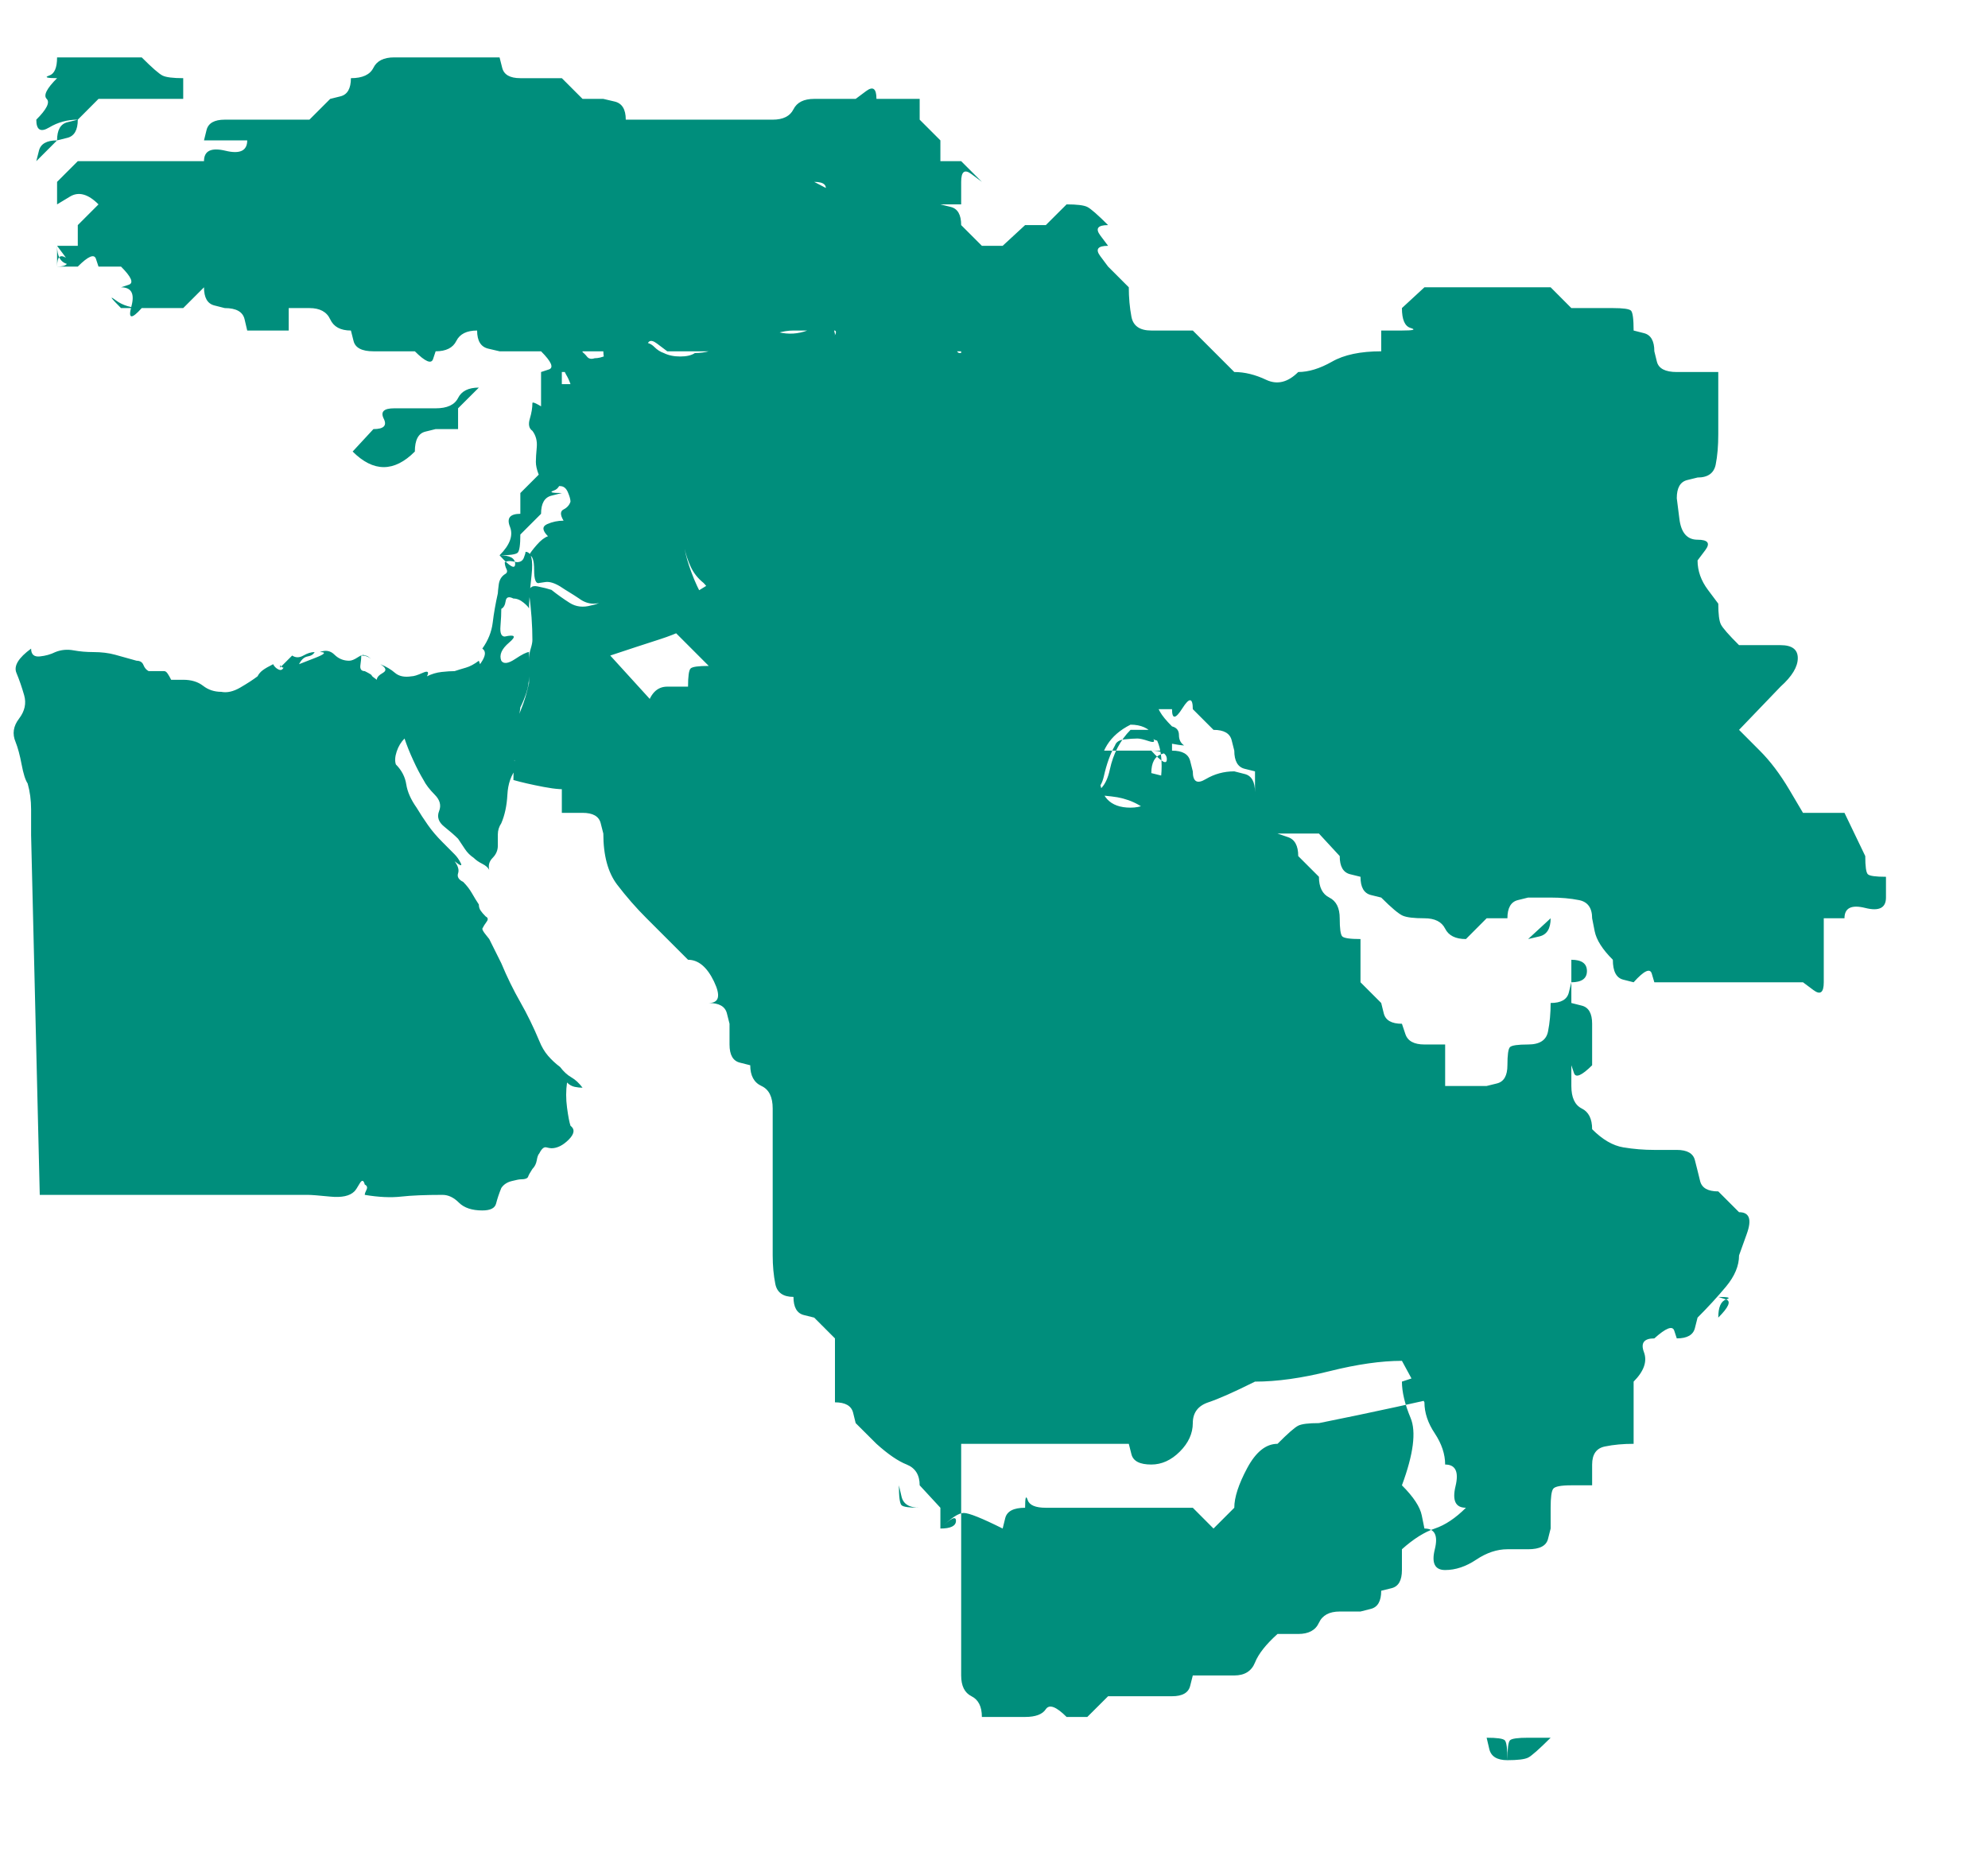 <svg width="31" height="29" viewBox="0 0 31 29" fill="none" xmlns="http://www.w3.org/2000/svg">
<g id="Icon" clip-path="url(#clip0_228_18629)">
<path id="Vector" d="M14.664 26.126C14.664 25.964 14.664 25.924 14.664 26.005C14.664 26.086 14.664 26.126 14.664 26.126ZM22.212 27.77C22.212 27.609 22.212 27.568 22.212 27.649C22.212 27.73 22.212 27.77 22.212 27.77ZM23.506 27.447C23.668 27.447 23.775 27.434 23.829 27.407C23.883 27.38 24 27.276 24.18 27.097H23.829C23.668 27.097 23.573 27.11 23.546 27.137C23.519 27.164 23.506 27.267 23.506 27.447C23.506 27.267 23.492 27.164 23.465 27.137C23.438 27.11 23.344 27.097 23.182 27.097C23.182 27.097 23.196 27.155 23.223 27.272C23.25 27.389 23.344 27.447 23.506 27.447C23.344 27.447 23.304 27.447 23.384 27.447C23.465 27.447 23.506 27.447 23.506 27.447ZM22.859 23.511C22.697 23.511 22.643 23.399 22.697 23.174C22.751 22.95 22.697 22.837 22.535 22.837C22.535 22.676 22.481 22.514 22.374 22.352C22.266 22.191 22.212 22.029 22.212 21.867L21.861 21.22C21.538 21.22 21.161 21.274 20.729 21.382C20.298 21.49 19.912 21.544 19.57 21.544C19.247 21.705 19.004 21.813 18.842 21.867C18.681 21.921 18.6 22.029 18.6 22.191C18.6 22.352 18.532 22.501 18.398 22.635C18.263 22.77 18.114 22.837 17.953 22.837C17.773 22.837 17.67 22.784 17.643 22.676C17.616 22.568 17.602 22.514 17.602 22.514H14.988V24.482C14.988 24.482 14.947 24.482 14.866 24.482C14.785 24.482 14.826 24.482 14.988 24.482V26.126C14.988 26.288 15.041 26.396 15.149 26.45C15.257 26.504 15.311 26.611 15.311 26.773H15.985C16.147 26.773 16.255 26.733 16.308 26.652C16.362 26.571 16.47 26.611 16.632 26.773H16.955L17.279 26.45H18.276C18.438 26.45 18.532 26.396 18.559 26.288C18.586 26.18 18.6 26.126 18.6 26.126H19.247C19.408 26.126 19.516 26.059 19.57 25.924C19.624 25.789 19.741 25.641 19.921 25.479H20.244C20.406 25.479 20.514 25.421 20.567 25.304C20.621 25.187 20.729 25.129 20.891 25.129H21.215C21.215 25.129 21.268 25.115 21.376 25.088C21.484 25.061 21.538 24.967 21.538 24.805C21.538 24.805 21.592 24.792 21.7 24.765C21.808 24.738 21.861 24.644 21.861 24.482V24.158C22.041 23.997 22.212 23.889 22.374 23.835C22.535 23.781 22.697 23.673 22.859 23.511ZM8.006 12.163C8.006 12.037 8.015 11.916 8.033 11.799C8.051 11.682 8.06 11.561 8.06 11.435C8.06 11.291 8.082 11.165 8.127 11.058C8.172 10.95 8.213 10.815 8.249 10.653V10.303C8.249 10.231 8.258 10.168 8.276 10.114C8.293 10.06 8.302 10.015 8.302 9.979C8.302 9.872 8.298 9.755 8.289 9.629C8.28 9.503 8.267 9.377 8.249 9.252C8.249 9.162 8.293 9.126 8.383 9.144C8.473 9.162 8.545 9.18 8.599 9.198C8.689 9.27 8.783 9.337 8.882 9.4C8.981 9.463 9.093 9.476 9.219 9.44C9.327 9.422 9.439 9.364 9.556 9.265C9.673 9.166 9.776 9.081 9.866 9.009C9.992 8.919 10.117 8.834 10.243 8.753C10.369 8.672 10.513 8.605 10.675 8.551C10.693 8.659 10.729 8.784 10.783 8.928C10.836 9.072 10.899 9.207 10.971 9.333C10.899 9.333 10.872 9.35 10.89 9.386C10.908 9.422 10.935 9.44 10.971 9.44C11.025 9.44 11.07 9.449 11.106 9.467C11.142 9.485 11.115 9.539 11.025 9.629C10.791 9.773 10.549 9.885 10.297 9.966C10.046 10.047 9.785 10.132 9.516 10.222L10.351 11.139C10.333 11.175 10.279 11.197 10.189 11.206C10.1 11.215 10.037 11.237 10.001 11.273C9.965 11.291 9.951 11.336 9.96 11.408C9.969 11.48 9.965 11.534 9.947 11.57C9.875 11.624 9.781 11.642 9.664 11.624C9.547 11.606 9.453 11.642 9.381 11.732C9.291 11.839 9.219 11.952 9.165 12.069C9.111 12.185 9.021 12.262 8.896 12.298C8.806 12.316 8.666 12.307 8.478 12.271C8.289 12.235 8.132 12.199 8.006 12.163ZM21.215 16.611C21.215 16.611 21.215 16.651 21.215 16.732C21.215 16.813 21.215 16.772 21.215 16.611L21.538 16.934H23.182C23.182 16.934 23.236 16.921 23.344 16.894C23.452 16.867 23.506 16.772 23.506 16.611C23.506 16.449 23.519 16.355 23.546 16.328C23.573 16.301 23.668 16.287 23.829 16.287C24.009 16.287 24.112 16.22 24.139 16.085C24.166 15.95 24.18 15.802 24.18 15.64C24.341 15.64 24.436 15.586 24.463 15.479C24.49 15.371 24.503 15.317 24.503 15.317V15.64C24.503 15.64 24.557 15.654 24.665 15.681C24.773 15.708 24.827 15.802 24.827 15.964V16.611C24.665 16.772 24.57 16.813 24.544 16.732C24.517 16.651 24.503 16.611 24.503 16.611V17.285C24.503 17.446 24.544 17.5 24.624 17.446C24.705 17.392 24.665 17.446 24.503 17.608H24.18C24.341 17.608 24.382 17.729 24.301 17.972C24.22 18.215 24.18 18.417 24.18 18.578C24.18 18.74 24.166 18.834 24.139 18.861C24.112 18.889 24.009 18.902 23.829 18.902H21.861L21.215 18.255V16.611ZM0.566 1.866C0.566 1.866 0.607 1.866 0.687 1.866C0.768 1.866 0.728 1.866 0.566 1.866C0.728 1.704 0.782 1.596 0.728 1.542C0.674 1.488 0.728 1.38 0.89 1.219C0.728 1.219 0.687 1.205 0.768 1.178C0.849 1.151 0.89 1.057 0.89 0.895H2.21C2.372 1.057 2.48 1.151 2.534 1.178C2.588 1.205 2.696 1.219 2.857 1.219V1.542H1.536L1.213 1.866C1.213 1.866 1.159 1.879 1.051 1.906C0.943 1.933 0.89 2.027 0.89 2.189L0.566 2.513C0.566 2.513 0.58 2.459 0.607 2.351C0.633 2.243 0.728 2.189 0.89 2.189C0.89 2.189 0.943 2.176 1.051 2.149C1.159 2.122 1.213 2.027 1.213 1.866C1.051 1.866 0.903 1.906 0.768 1.987C0.633 2.068 0.566 2.027 0.566 1.866ZM0.89 3.187V2.836L1.213 2.513H3.181C3.181 2.351 3.293 2.297 3.518 2.351C3.742 2.405 3.855 2.351 3.855 2.189H3.181C3.181 2.189 3.194 2.135 3.221 2.027C3.248 1.92 3.343 1.866 3.504 1.866H4.825L5.149 1.542C5.149 1.542 5.203 1.529 5.31 1.502C5.418 1.475 5.472 1.38 5.472 1.219C5.652 1.219 5.769 1.165 5.823 1.057C5.876 0.949 5.984 0.895 6.146 0.895H7.79C7.79 0.895 7.804 0.949 7.831 1.057C7.858 1.165 7.952 1.219 8.114 1.219H8.761C8.761 1.057 8.761 1.017 8.761 1.097C8.761 1.178 8.761 1.219 8.761 1.219L9.084 1.542H9.408C9.408 1.542 9.466 1.556 9.583 1.583C9.7 1.61 9.758 1.704 9.758 1.866H12.049C12.211 1.866 12.319 1.812 12.373 1.704C12.427 1.596 12.535 1.542 12.696 1.542H13.343C13.343 1.542 13.397 1.502 13.505 1.421C13.613 1.34 13.667 1.38 13.667 1.542H14.341V1.866L14.664 2.189V2.513H14.988L15.311 2.836C15.311 2.836 15.257 2.796 15.149 2.715C15.041 2.634 14.988 2.674 14.988 2.836V3.187H14.664V3.833C14.664 3.833 14.678 3.887 14.705 3.995C14.732 4.103 14.826 4.157 14.988 4.157V4.48C14.988 4.642 15.001 4.696 15.028 4.642C15.055 4.588 15.149 4.642 15.311 4.804V5.478C15.149 5.478 15.055 5.518 15.028 5.599C15.001 5.68 14.988 5.64 14.988 5.478V5.154H13.667C13.667 5.154 13.613 5.195 13.505 5.276C13.397 5.356 13.343 5.316 13.343 5.154H12.373C12.211 5.154 12.031 5.208 11.834 5.316C11.636 5.424 11.376 5.478 11.052 5.478H10.405C10.405 5.478 10.351 5.437 10.243 5.356C10.136 5.276 10.082 5.316 10.082 5.478C9.92 5.478 9.767 5.518 9.623 5.599C9.48 5.68 9.408 5.64 9.408 5.478H9.084V5.801H8.761V6.448H8.437V5.801C8.437 5.801 8.478 5.788 8.559 5.761C8.639 5.734 8.599 5.64 8.437 5.478H7.79C7.79 5.478 7.732 5.464 7.615 5.437C7.498 5.41 7.44 5.316 7.44 5.154C7.278 5.154 7.17 5.208 7.116 5.316C7.063 5.424 6.955 5.478 6.793 5.478C6.793 5.478 6.779 5.518 6.753 5.599C6.726 5.68 6.631 5.64 6.469 5.478H5.823C5.643 5.478 5.539 5.424 5.513 5.316C5.486 5.208 5.472 5.154 5.472 5.154C5.31 5.154 5.203 5.096 5.149 4.979C5.095 4.862 4.987 4.804 4.825 4.804H4.502V5.154H3.855C3.855 5.154 3.841 5.096 3.814 4.979C3.787 4.862 3.684 4.804 3.504 4.804C3.504 4.804 3.504 4.763 3.504 4.683C3.504 4.602 3.504 4.642 3.504 4.804C3.504 4.804 3.45 4.79 3.343 4.763C3.235 4.736 3.181 4.642 3.181 4.48L2.857 4.804H1.887C1.725 4.642 1.698 4.602 1.806 4.683C1.914 4.763 2.049 4.804 2.21 4.804C2.049 4.984 1.995 4.975 2.049 4.777C2.103 4.579 2.049 4.48 1.887 4.48C1.887 4.48 1.927 4.467 2.008 4.44C2.089 4.413 2.049 4.319 1.887 4.157H1.536C1.536 4.157 1.523 4.117 1.496 4.036C1.469 3.955 1.375 3.995 1.213 4.157H0.89C1.051 4.157 1.092 4.103 1.011 3.995C0.93 3.887 0.89 3.833 0.89 3.833V4.157C0.89 3.995 0.943 3.955 1.051 4.036C1.159 4.117 1.213 4.157 1.213 4.157C1.213 4.157 1.159 4.143 1.051 4.117C0.943 4.09 0.89 3.995 0.89 3.833H1.213C1.213 3.833 1.173 3.833 1.092 3.833C1.011 3.833 1.051 3.833 1.213 3.833V3.51L1.536 3.187C1.375 3.025 1.226 2.984 1.092 3.065C0.957 3.146 0.89 3.187 0.89 3.187ZM10.675 8.551C10.872 8.425 11.079 8.308 11.295 8.2C11.51 8.093 11.726 7.967 11.942 7.823C11.995 7.787 12.054 7.742 12.117 7.688C12.18 7.634 12.238 7.571 12.292 7.5C12.364 7.392 12.386 7.279 12.359 7.163C12.332 7.046 12.328 6.96 12.346 6.906C12.346 6.727 12.364 6.614 12.4 6.57C12.436 6.525 12.445 6.457 12.427 6.367C12.427 6.277 12.386 6.165 12.306 6.03C12.225 5.896 12.238 5.783 12.346 5.693C12.418 5.657 12.485 5.635 12.548 5.626C12.611 5.617 12.669 5.577 12.723 5.505C12.777 5.487 12.849 5.428 12.939 5.33C13.029 5.231 13.056 5.172 13.02 5.154C12.984 5.118 12.984 5.109 13.02 5.127C13.056 5.145 13.074 5.154 13.074 5.154C13.11 5.154 13.141 5.132 13.168 5.087C13.195 5.042 13.226 5.002 13.262 4.966C13.298 4.93 13.384 4.921 13.518 4.939C13.653 4.957 13.748 4.966 13.802 4.966C13.838 4.966 13.869 4.975 13.896 4.993C13.923 5.011 13.954 5.02 13.99 5.02C14.044 5.02 14.089 5.011 14.125 4.993C14.161 4.975 14.197 4.966 14.233 4.966C14.359 4.93 14.408 4.97 14.381 5.087C14.354 5.204 14.386 5.262 14.475 5.262C14.529 5.262 14.57 5.235 14.597 5.181C14.624 5.127 14.664 5.1 14.718 5.1C14.772 5.1 14.808 5.145 14.826 5.235C14.844 5.325 14.871 5.397 14.907 5.451C14.925 5.487 14.943 5.505 14.961 5.505C14.979 5.505 14.997 5.505 15.015 5.505C15.05 5.541 15.064 5.581 15.055 5.626C15.046 5.671 15.05 5.693 15.069 5.693C15.14 5.747 15.217 5.81 15.298 5.882C15.379 5.954 15.383 6.035 15.311 6.125C15.401 6.089 15.468 6.098 15.513 6.152C15.558 6.206 15.599 6.233 15.635 6.233C15.688 6.269 15.733 6.273 15.769 6.246C15.805 6.219 15.922 6.215 16.12 6.233C16.12 6.304 16.088 6.34 16.025 6.34C15.963 6.34 15.931 6.367 15.931 6.421C15.895 6.511 15.909 6.583 15.972 6.637C16.034 6.691 16.084 6.763 16.12 6.853C16.12 6.942 16.088 6.969 16.025 6.933C15.963 6.897 15.931 6.924 15.931 7.014C15.931 7.05 15.918 7.073 15.891 7.082C15.864 7.091 15.832 7.113 15.796 7.149C15.796 7.185 15.801 7.225 15.81 7.27C15.819 7.315 15.841 7.356 15.877 7.392C15.841 7.392 15.81 7.387 15.783 7.378C15.756 7.369 15.724 7.356 15.688 7.338C15.688 7.356 15.68 7.383 15.662 7.419C15.643 7.455 15.652 7.482 15.688 7.5C15.724 7.535 15.751 7.567 15.769 7.594C15.787 7.621 15.778 7.652 15.742 7.688C15.706 7.742 15.68 7.783 15.662 7.809C15.643 7.836 15.652 7.877 15.688 7.931C15.724 7.967 15.756 8.007 15.783 8.052C15.81 8.097 15.859 8.137 15.931 8.173C15.967 8.209 16.057 8.295 16.201 8.429C16.344 8.564 16.353 8.659 16.228 8.713C16.282 8.713 16.308 8.735 16.308 8.78C16.308 8.825 16.344 8.847 16.416 8.847C16.47 8.847 16.52 8.861 16.564 8.888C16.61 8.915 16.659 8.937 16.713 8.955C16.767 8.991 16.843 9.054 16.942 9.144C17.041 9.234 17.144 9.297 17.252 9.333C17.324 9.333 17.4 9.395 17.481 9.521C17.562 9.647 17.629 9.746 17.683 9.818C17.773 9.872 17.805 9.944 17.778 10.033C17.751 10.123 17.719 10.213 17.683 10.303C17.683 10.321 17.688 10.384 17.697 10.492C17.706 10.6 17.737 10.653 17.791 10.653C17.827 10.653 17.863 10.658 17.899 10.667C17.935 10.676 17.962 10.689 17.98 10.707C18.016 10.743 18.034 10.788 18.034 10.842C18.034 10.896 18.034 10.932 18.034 10.95C18.034 10.986 18.052 11.035 18.088 11.098C18.123 11.161 18.186 11.237 18.276 11.327C18.348 11.345 18.384 11.39 18.384 11.462C18.384 11.534 18.411 11.588 18.465 11.624C18.429 11.624 18.339 11.61 18.195 11.583C18.052 11.556 17.98 11.534 17.98 11.516C18.016 11.57 17.993 11.583 17.912 11.556C17.831 11.529 17.773 11.516 17.737 11.516C17.683 11.516 17.616 11.521 17.535 11.529C17.454 11.538 17.405 11.57 17.387 11.624C17.315 11.75 17.256 11.911 17.212 12.109C17.167 12.307 17.045 12.405 16.848 12.405L15.742 12.298C15.563 12.262 15.441 12.199 15.379 12.109C15.316 12.019 15.194 11.92 15.015 11.812C14.565 11.471 14.107 11.116 13.64 10.748C13.173 10.379 12.687 10.087 12.184 9.872C12.005 9.782 11.825 9.732 11.645 9.723C11.465 9.714 11.304 9.683 11.16 9.629C11.25 9.503 11.259 9.445 11.187 9.454C11.115 9.463 11.061 9.44 11.025 9.386V9.252C11.061 9.234 11.066 9.207 11.039 9.171C11.012 9.135 10.989 9.108 10.971 9.09C10.881 9.018 10.814 8.933 10.769 8.834C10.724 8.735 10.693 8.641 10.675 8.551ZM24.18 14.319L23.829 14.643C23.829 14.643 23.888 14.629 24.004 14.602C24.121 14.575 24.18 14.481 24.18 14.319ZM14.017 3.187C14.017 3.187 14.058 3.187 14.139 3.187C14.219 3.187 14.179 3.187 14.017 3.187L14.341 2.836C14.341 2.836 14.354 2.894 14.381 3.011C14.408 3.128 14.502 3.187 14.664 3.187C14.664 3.187 14.718 3.2 14.826 3.227C14.934 3.254 14.988 3.348 14.988 3.51L15.311 3.833H15.635L15.985 3.51H16.308L16.632 3.187C16.794 3.187 16.901 3.2 16.955 3.227C17.009 3.254 17.117 3.348 17.279 3.51C17.117 3.51 17.077 3.564 17.158 3.672C17.238 3.78 17.279 3.833 17.279 3.833C17.117 3.833 17.077 3.887 17.158 3.995C17.238 4.103 17.279 4.157 17.279 4.157L17.602 4.48C17.602 4.642 17.616 4.795 17.643 4.939C17.67 5.082 17.773 5.154 17.953 5.154H18.6L19.247 5.801C19.408 5.801 19.575 5.842 19.745 5.923C19.916 6.003 20.082 5.963 20.244 5.801C20.406 5.801 20.581 5.747 20.77 5.64C20.958 5.532 21.215 5.478 21.538 5.478V5.154H21.861C22.041 5.154 22.086 5.141 21.996 5.114C21.906 5.087 21.861 4.984 21.861 4.804L22.212 4.48H24.18L24.503 4.804H25.15C25.312 4.804 25.406 4.817 25.433 4.844C25.46 4.871 25.474 4.975 25.474 5.154C25.474 5.154 25.527 5.168 25.635 5.195C25.743 5.222 25.797 5.316 25.797 5.478C25.797 5.478 25.811 5.532 25.837 5.64C25.864 5.747 25.968 5.801 26.147 5.801H26.794V6.772C26.794 6.951 26.781 7.109 26.754 7.243C26.727 7.378 26.633 7.446 26.471 7.446C26.471 7.446 26.417 7.459 26.309 7.486C26.201 7.513 26.147 7.607 26.147 7.769C26.147 7.769 26.161 7.877 26.188 8.093C26.215 8.308 26.309 8.416 26.471 8.416C26.633 8.416 26.673 8.47 26.592 8.578C26.511 8.686 26.471 8.739 26.471 8.739C26.471 8.901 26.525 9.054 26.633 9.198C26.741 9.341 26.794 9.413 26.794 9.413C26.794 9.575 26.808 9.683 26.835 9.737C26.862 9.791 26.956 9.899 27.118 10.06H27.765C27.945 10.06 28.034 10.128 28.034 10.262C28.034 10.397 27.945 10.546 27.765 10.707L27.118 11.381L27.441 11.705C27.603 11.866 27.756 12.069 27.9 12.311C28.043 12.554 28.115 12.675 28.115 12.675H28.762L29.086 13.349C29.086 13.511 29.099 13.605 29.126 13.632C29.153 13.659 29.247 13.672 29.409 13.672V13.996C29.409 14.158 29.301 14.212 29.086 14.158C28.87 14.104 28.762 14.158 28.762 14.319H28.439V15.317C28.439 15.479 28.385 15.519 28.277 15.438C28.169 15.357 28.115 15.317 28.115 15.317H27.765C27.765 15.317 27.724 15.317 27.643 15.317C27.563 15.317 27.603 15.317 27.765 15.317H25.797C25.797 15.317 25.784 15.272 25.757 15.182C25.73 15.092 25.635 15.137 25.474 15.317C25.474 15.317 25.42 15.303 25.312 15.276C25.204 15.249 25.15 15.146 25.15 14.966C24.988 14.805 24.894 14.656 24.867 14.522C24.84 14.387 24.827 14.319 24.827 14.319C24.827 14.158 24.759 14.063 24.624 14.036C24.49 14.009 24.341 13.996 24.18 13.996H23.829C23.829 13.996 23.775 14.009 23.668 14.036C23.56 14.063 23.506 14.158 23.506 14.319H23.182L22.859 14.643C22.697 14.643 22.589 14.589 22.535 14.481C22.481 14.373 22.374 14.319 22.212 14.319C22.05 14.319 21.938 14.306 21.875 14.279C21.812 14.252 21.7 14.158 21.538 13.996C21.538 13.996 21.484 13.982 21.376 13.956C21.268 13.928 21.215 13.834 21.215 13.672C21.215 13.672 21.161 13.659 21.053 13.632C20.945 13.605 20.891 13.511 20.891 13.349L20.567 12.998H19.921C19.741 12.998 19.637 12.931 19.611 12.796C19.584 12.662 19.57 12.513 19.57 12.352V12.028C19.57 12.028 19.516 12.015 19.408 11.988C19.301 11.961 19.247 11.866 19.247 11.705C19.247 11.705 19.206 11.705 19.125 11.705C19.044 11.705 19.085 11.705 19.247 11.705C19.247 11.705 19.233 11.651 19.206 11.543C19.179 11.435 19.085 11.381 18.923 11.381L18.6 11.058C18.6 10.878 18.546 10.873 18.438 11.044C18.33 11.215 18.276 11.219 18.276 11.058H17.602C17.441 11.058 17.387 11.112 17.441 11.219C17.494 11.327 17.441 11.381 17.279 11.381V11.058L16.955 10.707V10.384C16.794 10.384 16.713 10.316 16.713 10.182C16.713 10.047 16.794 9.899 16.955 9.737C16.955 9.575 16.942 9.481 16.915 9.454C16.888 9.427 16.794 9.413 16.632 9.413C16.632 9.252 16.619 9.157 16.591 9.13C16.564 9.103 16.47 9.09 16.308 9.09C16.147 9.09 16.052 9.031 16.025 8.915C15.998 8.798 15.985 8.739 15.985 8.739H15.311C15.473 8.739 15.459 8.632 15.271 8.416C15.082 8.2 14.988 8.093 14.988 8.093L14.664 7.769V6.125C14.664 6.125 14.624 6.071 14.543 5.963C14.462 5.855 14.502 5.801 14.664 5.801C14.664 5.801 14.718 5.788 14.826 5.761C14.934 5.734 14.988 5.64 14.988 5.478H14.341C14.341 5.478 14.327 5.437 14.3 5.356C14.273 5.276 14.179 5.316 14.017 5.478C14.017 5.316 13.959 5.208 13.842 5.154C13.725 5.1 13.667 4.984 13.667 4.804V4.48L13.343 4.157V3.51H13.02V3.187C12.858 3.187 12.804 3.128 12.858 3.011C12.912 2.894 12.858 2.836 12.696 2.836C13.343 3.178 13.725 3.362 13.842 3.389C13.959 3.416 14.017 3.348 14.017 3.187C14.017 3.348 14.017 3.389 14.017 3.308C14.017 3.227 14.017 3.187 14.017 3.187ZM8.249 8.659C8.267 8.623 8.307 8.569 8.37 8.497C8.433 8.425 8.491 8.38 8.545 8.362C8.455 8.272 8.451 8.209 8.532 8.173C8.612 8.137 8.698 8.119 8.788 8.119C8.734 8.03 8.734 7.971 8.788 7.944C8.842 7.917 8.878 7.877 8.896 7.823C8.896 7.787 8.882 7.738 8.855 7.675C8.828 7.612 8.788 7.58 8.734 7.58C8.662 7.58 8.657 7.549 8.72 7.486C8.783 7.423 8.761 7.41 8.653 7.446C8.509 7.482 8.424 7.464 8.397 7.392C8.37 7.32 8.356 7.257 8.356 7.203C8.356 7.149 8.361 7.073 8.37 6.974C8.379 6.875 8.356 6.79 8.302 6.718C8.249 6.682 8.235 6.619 8.262 6.529C8.289 6.439 8.302 6.358 8.302 6.286C8.302 6.269 8.334 6.277 8.397 6.313C8.46 6.349 8.491 6.367 8.491 6.367L8.599 6.233C8.635 6.215 8.648 6.179 8.639 6.125C8.63 6.071 8.635 6.026 8.653 5.99H8.896C8.878 5.936 8.855 5.887 8.828 5.842C8.801 5.797 8.788 5.747 8.788 5.693C8.788 5.657 8.792 5.617 8.801 5.572C8.81 5.527 8.824 5.487 8.842 5.451H9.03C9.084 5.487 9.125 5.523 9.152 5.559C9.179 5.595 9.219 5.604 9.273 5.586C9.327 5.586 9.385 5.572 9.448 5.545C9.511 5.518 9.569 5.487 9.623 5.451C9.695 5.415 9.763 5.388 9.826 5.37C9.888 5.352 9.965 5.343 10.055 5.343C10.109 5.343 10.158 5.365 10.203 5.41C10.248 5.455 10.297 5.487 10.351 5.505C10.423 5.541 10.508 5.559 10.607 5.559C10.706 5.559 10.783 5.541 10.836 5.505C10.998 5.505 11.142 5.464 11.268 5.383C11.393 5.303 11.537 5.244 11.699 5.208C11.843 5.154 11.991 5.145 12.144 5.181C12.296 5.217 12.445 5.208 12.588 5.154C12.678 5.118 12.764 5.073 12.845 5.02C12.925 4.966 12.984 5.029 13.02 5.208C13.02 5.244 12.988 5.298 12.925 5.37C12.863 5.442 12.813 5.487 12.777 5.505C12.723 5.577 12.665 5.617 12.602 5.626C12.539 5.635 12.481 5.657 12.427 5.693C12.301 5.783 12.27 5.896 12.332 6.03C12.395 6.165 12.445 6.277 12.481 6.367C12.481 6.421 12.472 6.48 12.454 6.543C12.436 6.605 12.427 6.664 12.427 6.718V7.338C12.427 7.535 12.117 7.796 11.497 8.119C10.877 8.443 10.36 8.739 9.947 9.009C9.821 9.117 9.673 9.225 9.502 9.333C9.331 9.44 9.174 9.44 9.03 9.333C8.976 9.297 8.927 9.265 8.882 9.238C8.837 9.211 8.788 9.18 8.734 9.144C8.644 9.09 8.568 9.067 8.505 9.076C8.442 9.085 8.41 9.09 8.41 9.09C8.356 9.108 8.329 9.04 8.329 8.888C8.329 8.735 8.302 8.659 8.249 8.659ZM26.794 20.546C26.956 20.384 26.997 20.29 26.916 20.263C26.835 20.236 26.794 20.223 26.794 20.223C26.956 20.223 26.997 20.236 26.916 20.263C26.835 20.29 26.794 20.384 26.794 20.546ZM24.503 14.966C24.503 14.966 24.544 14.966 24.624 14.966C24.705 14.966 24.665 14.966 24.503 14.966C24.665 14.966 24.746 15.025 24.746 15.142C24.746 15.258 24.665 15.317 24.503 15.317V14.966ZM21.861 21.544C22.365 21.382 22.791 21.229 23.142 21.085C23.492 20.942 23.838 20.87 24.18 20.87C24.341 20.708 24.382 20.695 24.301 20.829C24.22 20.964 24.18 20.87 24.18 20.546C24.18 20.384 24.193 20.223 24.22 20.061C24.247 19.899 24.341 19.738 24.503 19.576C24.503 19.414 24.544 19.261 24.624 19.118C24.705 18.974 24.665 18.902 24.503 18.902L24.18 18.578C24.18 18.417 24.22 18.215 24.301 17.972C24.382 17.729 24.341 17.608 24.18 17.608H24.503V16.934C24.503 17.114 24.503 17.159 24.503 17.069C24.503 16.979 24.503 16.934 24.503 16.934C24.503 17.114 24.557 17.231 24.665 17.285C24.773 17.338 24.827 17.446 24.827 17.608C24.988 17.77 25.15 17.864 25.312 17.891C25.474 17.918 25.635 17.931 25.797 17.931H26.147C26.309 17.931 26.404 17.985 26.43 18.093C26.457 18.201 26.471 18.255 26.471 18.255C26.471 18.255 26.484 18.309 26.511 18.417C26.538 18.525 26.633 18.578 26.794 18.578L27.118 18.902C27.28 18.902 27.32 19.014 27.239 19.239C27.158 19.463 27.118 19.576 27.118 19.576C27.118 19.738 27.05 19.899 26.916 20.061C26.781 20.223 26.633 20.384 26.471 20.546C26.471 20.546 26.457 20.6 26.43 20.708C26.404 20.816 26.309 20.87 26.147 20.87C26.147 20.87 26.134 20.829 26.107 20.748C26.08 20.668 25.977 20.708 25.797 20.87C25.635 20.87 25.581 20.942 25.635 21.085C25.689 21.229 25.635 21.382 25.474 21.544V22.514C25.312 22.514 25.163 22.527 25.029 22.555C24.894 22.581 24.827 22.676 24.827 22.837V23.161H24.503C24.341 23.161 24.247 23.179 24.22 23.215C24.193 23.251 24.18 23.35 24.18 23.511V23.835C24.18 23.835 24.166 23.889 24.139 23.997C24.112 24.105 24.009 24.158 23.829 24.158H23.506C23.344 24.158 23.182 24.212 23.02 24.32C22.859 24.428 22.697 24.482 22.535 24.482C22.374 24.482 22.32 24.374 22.374 24.158C22.427 23.943 22.374 23.835 22.212 23.835C22.212 23.835 22.198 23.767 22.171 23.633C22.145 23.498 22.041 23.341 21.861 23.161C22.041 22.676 22.086 22.325 21.996 22.11C21.906 21.894 21.861 21.705 21.861 21.544ZM0.243 11.57C0.189 11.444 0.207 11.323 0.297 11.206C0.386 11.089 0.413 10.968 0.377 10.842C0.341 10.716 0.301 10.6 0.256 10.492C0.211 10.384 0.288 10.258 0.485 10.114C0.485 10.204 0.53 10.245 0.62 10.236C0.71 10.227 0.791 10.204 0.863 10.168C0.952 10.132 1.047 10.123 1.146 10.141C1.244 10.159 1.348 10.168 1.456 10.168C1.581 10.168 1.694 10.182 1.793 10.209C1.891 10.236 2.004 10.267 2.13 10.303C2.183 10.303 2.219 10.325 2.237 10.37C2.255 10.415 2.282 10.447 2.318 10.465H2.561C2.579 10.465 2.597 10.478 2.615 10.505C2.633 10.532 2.651 10.563 2.669 10.6H2.857C2.983 10.6 3.086 10.631 3.167 10.694C3.248 10.757 3.343 10.788 3.45 10.788C3.54 10.806 3.639 10.784 3.747 10.721C3.855 10.658 3.945 10.6 4.016 10.546C4.034 10.51 4.061 10.478 4.097 10.451C4.133 10.424 4.187 10.393 4.259 10.357C4.277 10.393 4.304 10.42 4.34 10.438C4.376 10.456 4.403 10.447 4.421 10.411C4.403 10.411 4.389 10.402 4.38 10.384C4.371 10.366 4.367 10.375 4.367 10.411L4.556 10.222C4.609 10.258 4.668 10.258 4.731 10.222C4.794 10.186 4.852 10.168 4.906 10.168C4.888 10.204 4.852 10.227 4.798 10.236C4.744 10.245 4.699 10.285 4.663 10.357C4.663 10.357 4.744 10.325 4.906 10.262C5.068 10.2 5.095 10.168 4.987 10.168C5.077 10.132 5.153 10.146 5.216 10.209C5.279 10.271 5.355 10.303 5.445 10.303C5.481 10.303 5.526 10.285 5.58 10.249C5.634 10.213 5.67 10.204 5.688 10.222C5.724 10.222 5.76 10.245 5.796 10.29C5.76 10.245 5.706 10.222 5.634 10.222C5.634 10.258 5.629 10.307 5.62 10.37C5.611 10.433 5.634 10.465 5.688 10.465C5.76 10.501 5.796 10.523 5.796 10.532C5.796 10.541 5.823 10.563 5.876 10.6C5.876 10.563 5.908 10.528 5.971 10.492C6.034 10.456 6.02 10.411 5.93 10.357C6.02 10.393 6.097 10.438 6.159 10.492C6.222 10.546 6.308 10.563 6.416 10.546C6.452 10.546 6.51 10.528 6.591 10.492C6.672 10.456 6.694 10.474 6.658 10.546C6.73 10.51 6.806 10.487 6.887 10.478C6.968 10.469 7.036 10.465 7.089 10.465C7.143 10.447 7.202 10.429 7.265 10.411C7.328 10.393 7.395 10.357 7.467 10.303L8.06 11.974C7.97 12.082 7.921 12.221 7.912 12.392C7.903 12.563 7.871 12.711 7.817 12.837C7.781 12.891 7.763 12.949 7.763 13.012C7.763 13.075 7.763 13.133 7.763 13.187C7.763 13.259 7.736 13.322 7.683 13.376C7.629 13.43 7.611 13.493 7.629 13.565C7.611 13.529 7.575 13.497 7.521 13.47C7.467 13.443 7.422 13.412 7.386 13.376C7.332 13.34 7.287 13.295 7.251 13.241C7.215 13.187 7.179 13.133 7.143 13.079C7.089 13.025 7.018 12.963 6.928 12.891C6.838 12.819 6.811 12.738 6.847 12.648C6.883 12.558 6.86 12.473 6.779 12.392C6.699 12.311 6.64 12.235 6.604 12.163C6.55 12.073 6.496 11.97 6.443 11.853C6.389 11.736 6.344 11.624 6.308 11.516C6.254 11.57 6.213 11.637 6.186 11.718C6.159 11.799 6.155 11.866 6.173 11.92C6.263 12.01 6.317 12.114 6.335 12.23C6.353 12.347 6.407 12.468 6.496 12.594C6.55 12.684 6.609 12.774 6.672 12.864C6.735 12.954 6.811 13.043 6.901 13.133L7.089 13.322C7.125 13.358 7.157 13.403 7.184 13.457C7.211 13.511 7.179 13.502 7.089 13.43C7.143 13.502 7.161 13.565 7.143 13.618C7.125 13.672 7.152 13.717 7.224 13.753C7.278 13.807 7.323 13.866 7.359 13.928C7.395 13.991 7.431 14.05 7.467 14.104C7.467 14.14 7.476 14.171 7.494 14.198C7.512 14.225 7.539 14.257 7.575 14.292C7.611 14.31 7.615 14.337 7.588 14.373C7.561 14.409 7.539 14.445 7.521 14.481C7.521 14.499 7.539 14.531 7.575 14.575C7.611 14.62 7.629 14.643 7.629 14.643L7.817 15.02C7.907 15.236 8.006 15.438 8.114 15.627C8.222 15.816 8.32 16.018 8.41 16.233C8.446 16.323 8.491 16.399 8.545 16.462C8.599 16.525 8.662 16.584 8.734 16.638C8.788 16.709 8.846 16.763 8.909 16.799C8.972 16.835 9.03 16.889 9.084 16.961C9.048 16.961 9.008 16.957 8.963 16.948C8.918 16.939 8.878 16.916 8.842 16.88C8.824 17.006 8.824 17.136 8.842 17.271C8.86 17.406 8.878 17.5 8.896 17.554C8.967 17.608 8.958 17.68 8.869 17.77C8.779 17.86 8.689 17.905 8.599 17.905C8.581 17.905 8.554 17.9 8.518 17.891C8.482 17.882 8.446 17.913 8.41 17.985C8.392 18.003 8.379 18.039 8.37 18.093C8.361 18.147 8.338 18.192 8.302 18.228C8.267 18.282 8.244 18.322 8.235 18.349C8.226 18.376 8.186 18.39 8.114 18.39C8.096 18.39 8.051 18.399 7.979 18.417C7.907 18.435 7.853 18.471 7.817 18.525C7.781 18.614 7.754 18.695 7.736 18.767C7.718 18.839 7.647 18.875 7.521 18.875C7.359 18.875 7.238 18.834 7.157 18.754C7.076 18.673 6.991 18.632 6.901 18.632C6.631 18.632 6.416 18.641 6.254 18.659C6.092 18.677 5.903 18.668 5.688 18.632C5.688 18.614 5.697 18.587 5.715 18.552C5.733 18.516 5.724 18.489 5.688 18.471C5.67 18.399 5.643 18.394 5.607 18.457C5.571 18.52 5.544 18.561 5.526 18.578C5.454 18.65 5.328 18.677 5.149 18.659C4.969 18.641 4.852 18.632 4.798 18.632H0.62L0.485 13.025C0.485 12.9 0.485 12.765 0.485 12.621C0.485 12.477 0.467 12.343 0.431 12.217C0.395 12.163 0.364 12.064 0.337 11.92C0.31 11.777 0.279 11.66 0.243 11.57ZM14.341 23.511C14.341 23.511 14.3 23.511 14.219 23.511C14.139 23.511 14.179 23.511 14.341 23.511C14.179 23.511 14.085 23.453 14.058 23.336C14.031 23.219 14.017 23.161 14.017 23.161C14.017 23.341 14.031 23.444 14.058 23.471C14.085 23.498 14.179 23.511 14.341 23.511ZM14.664 23.835V23.511L14.341 23.161C14.341 22.999 14.273 22.891 14.139 22.837C14.004 22.784 13.847 22.676 13.667 22.514L13.343 22.191C13.343 22.191 13.33 22.137 13.303 22.029C13.276 21.921 13.181 21.867 13.02 21.867V20.87L12.696 20.546C12.696 20.546 12.642 20.533 12.535 20.506C12.427 20.479 12.373 20.384 12.373 20.223C12.211 20.223 12.117 20.155 12.09 20.021C12.063 19.886 12.049 19.738 12.049 19.576V17.931C12.049 17.931 12.009 17.891 11.928 17.81C11.847 17.729 11.888 17.77 12.049 17.931V17.285C12.049 17.105 11.991 16.988 11.874 16.934C11.757 16.88 11.699 16.772 11.699 16.611C11.699 16.611 11.645 16.597 11.537 16.57C11.429 16.543 11.376 16.449 11.376 16.287V15.964C11.376 15.964 11.362 15.91 11.335 15.802C11.308 15.694 11.214 15.64 11.052 15.64C11.214 15.64 11.241 15.528 11.133 15.303C11.025 15.079 10.89 14.966 10.729 14.966L10.082 14.319C9.92 14.158 9.767 13.982 9.623 13.794C9.48 13.605 9.408 13.34 9.408 12.998C9.408 12.998 9.394 12.945 9.367 12.837C9.34 12.729 9.246 12.675 9.084 12.675H8.761V11.381C8.922 11.381 9.084 11.422 9.246 11.502C9.408 11.583 9.578 11.543 9.758 11.381C9.92 11.381 10.028 11.269 10.082 11.044C10.136 10.82 10.243 10.707 10.405 10.707H10.729C10.729 10.546 10.742 10.451 10.769 10.424C10.796 10.397 10.89 10.384 11.052 10.384L10.082 9.413C10.405 9.413 10.675 9.346 10.89 9.211C11.106 9.076 11.376 8.919 11.699 8.739C11.879 8.739 12.049 8.753 12.211 8.78C12.373 8.807 12.535 8.91 12.696 9.09C13.181 9.252 13.658 9.535 14.125 9.939C14.592 10.343 14.988 10.716 15.311 11.058C15.473 11.058 15.581 11.112 15.635 11.219C15.688 11.327 15.805 11.381 15.985 11.381C16.147 11.543 16.255 11.637 16.308 11.664C16.362 11.691 16.47 11.705 16.632 11.705H18.276C18.438 11.705 18.532 11.759 18.559 11.866C18.586 11.974 18.6 12.028 18.6 12.028C18.6 12.19 18.667 12.23 18.802 12.149C18.937 12.069 19.085 12.028 19.247 12.028C19.247 12.028 19.301 12.042 19.408 12.069C19.516 12.095 19.57 12.19 19.57 12.352L19.921 12.675V12.998C19.921 12.998 19.974 13.017 20.082 13.053C20.19 13.088 20.244 13.187 20.244 13.349L20.567 13.672C20.567 13.834 20.621 13.942 20.729 13.996C20.837 14.05 20.891 14.158 20.891 14.319C20.891 14.481 20.904 14.575 20.931 14.602C20.958 14.629 21.053 14.643 21.215 14.643V15.317L21.538 15.64C21.538 15.64 21.551 15.694 21.578 15.802C21.605 15.91 21.7 15.964 21.861 15.964C21.861 15.964 21.879 16.018 21.915 16.125C21.951 16.233 22.05 16.287 22.212 16.287H22.535V16.934C22.697 17.114 22.845 17.325 22.98 17.568C23.115 17.81 23.182 17.931 23.182 17.931C23.668 17.931 24.036 17.945 24.288 17.972C24.539 17.999 24.827 18.093 25.15 18.255C25.15 18.417 25.204 18.525 25.312 18.578C25.42 18.632 25.474 18.74 25.474 18.902V19.252C25.474 19.576 25.42 19.886 25.312 20.182C25.204 20.479 25.15 20.708 25.15 20.87C24.503 21.211 23.78 21.476 22.98 21.665C22.18 21.854 21.376 22.029 20.567 22.191C20.406 22.191 20.298 22.204 20.244 22.231C20.19 22.258 20.082 22.352 19.921 22.514C19.741 22.514 19.584 22.64 19.449 22.891C19.314 23.143 19.247 23.35 19.247 23.511L18.923 23.835L18.6 23.511H16.308C16.147 23.511 16.052 23.471 16.025 23.39C15.998 23.309 15.985 23.35 15.985 23.511C15.805 23.511 15.702 23.565 15.675 23.673C15.648 23.781 15.635 23.835 15.635 23.835C15.311 23.673 15.109 23.592 15.028 23.592C14.947 23.592 14.826 23.673 14.664 23.835C14.826 23.673 14.907 23.633 14.907 23.714C14.907 23.794 14.826 23.835 14.664 23.835ZM14.017 23.161C14.017 23.341 14.017 23.386 14.017 23.296C14.017 23.206 14.017 23.161 14.017 23.161ZM7.386 10.465C7.422 10.447 7.467 10.393 7.521 10.303C7.575 10.213 7.575 10.15 7.521 10.114C7.611 9.988 7.665 9.854 7.683 9.71C7.7 9.566 7.727 9.413 7.763 9.252C7.763 9.234 7.768 9.189 7.777 9.117C7.786 9.045 7.817 8.991 7.871 8.955C7.907 8.937 7.916 8.91 7.898 8.874C7.88 8.838 7.871 8.802 7.871 8.766C7.907 8.748 7.948 8.744 7.992 8.753C8.037 8.762 8.06 8.766 8.06 8.766C8.114 8.766 8.15 8.744 8.168 8.699C8.186 8.654 8.195 8.623 8.195 8.605C8.285 8.605 8.316 8.726 8.289 8.969C8.262 9.211 8.249 9.386 8.249 9.494C8.249 9.476 8.222 9.445 8.168 9.4C8.114 9.355 8.06 9.333 8.006 9.333C7.934 9.297 7.894 9.31 7.885 9.373C7.876 9.436 7.853 9.476 7.817 9.494C7.817 9.566 7.813 9.656 7.804 9.764C7.795 9.872 7.817 9.926 7.871 9.926C8.033 9.89 8.055 9.921 7.939 10.02C7.822 10.119 7.781 10.213 7.817 10.303C7.853 10.357 7.925 10.348 8.033 10.276C8.141 10.204 8.213 10.168 8.249 10.168V10.546C8.249 10.635 8.235 10.721 8.208 10.802C8.181 10.883 8.15 10.959 8.114 11.031C8.096 11.139 8.087 11.296 8.087 11.502C8.087 11.709 8.042 11.866 7.952 11.974L7.386 10.465ZM7.79 8.659C7.952 8.497 8.006 8.349 7.952 8.214C7.898 8.079 7.952 8.012 8.114 8.012V7.688L8.437 7.365H8.761C8.761 7.526 8.72 7.621 8.639 7.648C8.559 7.675 8.599 7.688 8.761 7.688C8.761 7.688 8.707 7.702 8.599 7.729C8.491 7.756 8.437 7.85 8.437 8.012L8.114 8.335C8.114 8.497 8.1 8.591 8.073 8.618C8.046 8.645 7.952 8.659 7.79 8.659C7.952 8.838 8.033 8.883 8.033 8.793C8.033 8.704 7.952 8.659 7.79 8.659ZM17.953 11.705C17.953 11.705 17.953 11.75 17.953 11.839C17.953 11.929 17.953 11.884 17.953 11.705C18.114 11.884 18.195 11.929 18.195 11.839C18.195 11.75 18.114 11.705 17.953 11.705ZM16.955 12.379C17.135 12.379 17.252 12.253 17.306 12.001C17.36 11.75 17.468 11.543 17.629 11.381H18.276V11.705C18.276 11.705 18.222 11.723 18.114 11.759C18.007 11.794 17.953 11.893 17.953 12.055C17.953 12.055 18.007 12.069 18.114 12.095C18.222 12.123 18.276 12.217 18.276 12.379C18.276 12.54 18.33 12.648 18.438 12.702C18.546 12.756 18.6 12.864 18.6 13.025H17.953V12.702C17.791 12.54 17.584 12.446 17.333 12.419C17.081 12.392 16.955 12.379 16.955 12.379ZM17.629 12.594C17.953 12.594 18.114 12.379 18.114 11.947C18.114 11.516 17.953 11.3 17.629 11.3C17.306 11.462 17.144 11.718 17.144 12.069C17.144 12.419 17.306 12.594 17.629 12.594ZM20.567 15.883C20.567 15.883 20.527 15.842 20.446 15.762C20.365 15.681 20.406 15.721 20.567 15.883C20.567 15.721 20.567 15.6 20.567 15.519C20.567 15.438 20.567 15.559 20.567 15.883C20.567 15.721 20.581 15.528 20.608 15.303C20.635 15.079 20.729 15.056 20.891 15.236C20.891 15.236 20.949 15.249 21.066 15.276C21.183 15.303 21.241 15.398 21.241 15.559V16.53C21.241 16.53 21.228 16.584 21.201 16.692C21.174 16.799 21.071 16.853 20.891 16.853H20.567V15.883ZM5.499 7.041L5.823 6.691C5.984 6.691 6.038 6.637 5.984 6.529C5.93 6.421 5.984 6.367 6.146 6.367H6.793C6.973 6.367 7.089 6.313 7.143 6.206C7.197 6.098 7.305 6.044 7.467 6.044L7.143 6.367V6.691H6.793C6.793 6.691 6.739 6.704 6.631 6.731C6.523 6.758 6.469 6.862 6.469 7.041C6.308 7.203 6.146 7.284 5.984 7.284C5.823 7.284 5.661 7.203 5.499 7.041Z" fill="#008E7C"/>
</g>
<defs>
<clipPath id="clip0_228_18629">
<rect width="30.11" height="28" fill="white" transform="matrix(1 0 0 -1 0 28.239)"/>
</clipPath>
</defs>
</svg>
